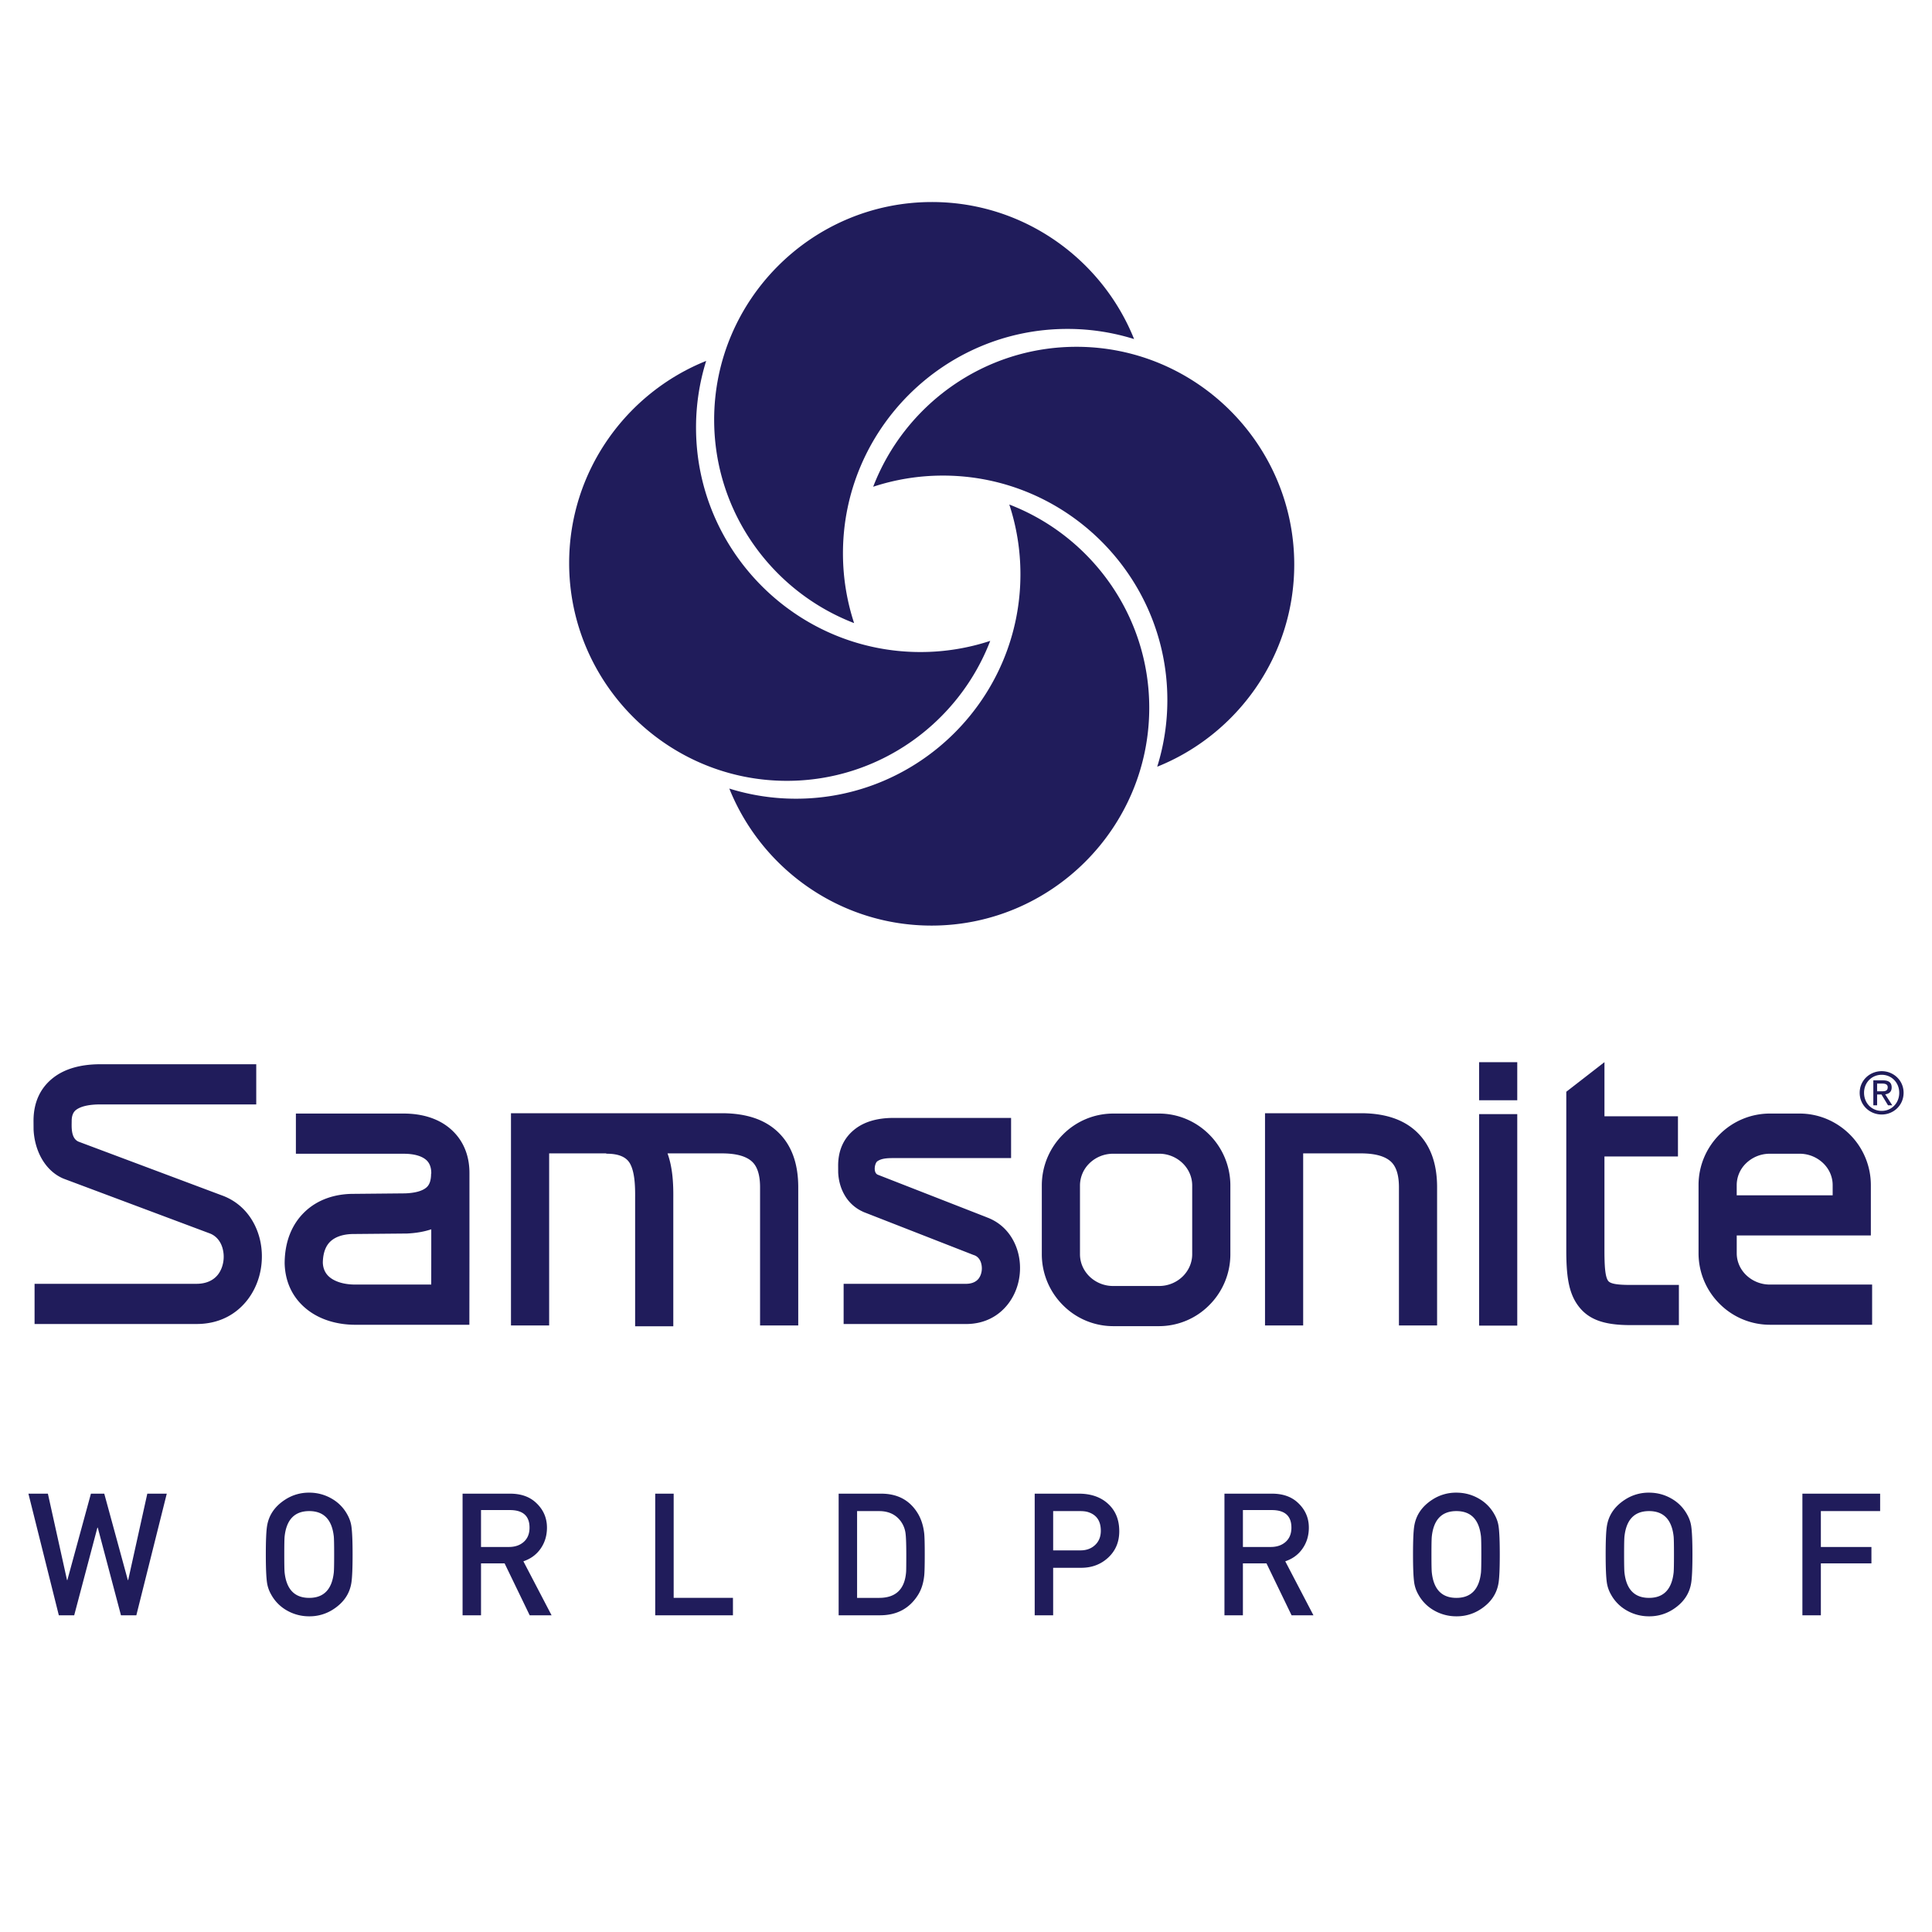 <svg xmlns="http://www.w3.org/2000/svg" width="2500" height="2500" viewBox="0 0 192.756 192.756"><g fill-rule="evenodd" clip-rule="evenodd"><path fill="#fff" d="M0 0h192.756v192.756H0V0z"/><path d="M92.977 20.157c9.121 0 16.961 5.673 20.172 13.671a22.27 22.27 0 0 0-6.656-1.012c-12.332 0-22.391 10.06-22.391 22.392 0 2.428.393 4.766 1.113 6.959-8.151-3.136-13.963-11.053-13.963-20.285-.001-11.965 9.759-21.725 21.725-21.725z" fill="#201c5b"/><path d="M56.784 56.178c0-9.122 5.673-16.961 13.671-20.171a22.254 22.254 0 0 0-1.012 6.655c0 12.333 10.06 22.392 22.393 22.392 2.429 0 4.766-.393 6.959-1.113-3.137 8.15-11.053 13.963-20.286 13.963-11.965-.001-21.725-9.761-21.725-21.726z" fill="#201c5b"/><path d="M92.935 92.346c-9.123 0-16.961-5.673-20.172-13.671a22.26 22.26 0 0 0 6.655 1.012c12.333 0 22.391-10.06 22.391-22.393 0-2.428-.391-4.766-1.111-6.958 8.15 3.136 13.963 11.053 13.963 20.285-.001 11.965-9.761 21.725-21.726 21.725z" fill="#201c5b"/><path d="M129.127 56.325c0 9.122-5.674 16.96-13.672 20.171a22.26 22.26 0 0 0 1.012-6.655c0-12.332-10.059-22.392-22.392-22.392-2.429 0-4.767.393-6.958 1.113C90.252 40.413 98.168 34.6 107.4 34.6c11.967 0 21.727 9.76 21.727 21.725zM187.738 111.195c1.178 0 2.184-.916 2.184-2.168 0-1.24-1.006-2.156-2.184-2.156-1.189 0-2.197.916-2.197 2.156 0 1.252 1.008 2.168 2.197 2.168zm-1.761-2.168c0-1.023.771-1.795 1.762-1.795.977 0 1.748.771 1.748 1.795 0 1.041-.771 1.807-1.748 1.807-.991 0-1.762-.766-1.762-1.807zm1.302.172h.436l.656 1.08h.424l-.709-1.098c.367-.045.646-.24.646-.686 0-.492-.291-.709-.881-.709h-.949v2.492h.377v-1.079zm0-.32v-.771h.516c.262 0 .543.057.543.365 0 .385-.287.406-.607.406h-.452zm-61.068 23.363v-21.176h9.717c2.27.029 4.078.615 5.379 1.83 1.361 1.271 2.072 3.102 2.072 5.559v13.787h-3.807v-13.787c0-1.227-.273-2.066-.795-2.553-.584-.545-1.557-.811-2.879-.828h-5.881v17.168h-3.806zm-25.332-16.699H89.123c-.766-.006-1.227.076-1.559.297-.288.15-.479 1.125-.006 1.354l10.915 4.264-.053-.016c1.627.582 2.662 1.875 3.107 3.375.256.861.309 1.803.156 2.715s-.52 1.801-1.1 2.555c-.92 1.193-2.332 2.014-4.215 2.01H84.169v-4.01h12.199c.612.002 1.03-.211 1.27-.521.15-.197.252-.449.297-.723a1.896 1.896 0 0 0-.053-.836c-.104-.352-.332-.65-.682-.775l-.053-.016-10.979-4.289-.097-.047a3.986 3.986 0 0 1-1.781-1.605c-.395-.662-.626-1.447-.665-2.311v-.086l-.003-.572v-.008c0-1.557.573-2.799 1.708-3.67.926-.711 2.194-1.09 3.79-1.092h11.756v4.007h.003zm-75.314-5.355h-15.56c-1.148.002-1.956.195-2.424.553-.336.26-.429.691-.429 1.094v-.008.008c.003.514-.114 1.729.689 2.07l14.295 5.359-.022-.008c1.946.695 3.187 2.246 3.721 4.045.311 1.047.374 2.188.189 3.291s-.626 2.176-1.326 3.084c-1.108 1.438-2.814 2.426-5.102 2.42H3.449v-4.01h16.147c1.016.004 1.73-.377 2.157-.93.271-.352.445-.789.523-1.254a3.167 3.167 0 0 0-.086-1.412c-.193-.65-.626-1.205-1.296-1.445l-.022-.008-14.532-5.443-.126-.055c-.898-.41-1.606-1.127-2.094-2.012-.458-.83-.728-1.83-.771-2.85v-.077l-.005-.76v-.006c0-1.846.672-3.311 2.006-4.334 1.121-.859 2.678-1.318 4.656-1.32h15.56v4.008h-.001zm3.956.912H40.27c1.936 0 3.491.533 4.611 1.477 1.284 1.08 1.956 2.615 1.956 4.451v8.01l-.006 5.129-.002 2.006H35.463c-1.881 0-3.594-.533-4.862-1.555-1.321-1.062-2.142-2.59-2.201-4.545v-.062c.014-2.172.738-3.867 1.962-5.062 1.255-1.227 2.982-1.846 4.952-1.838h.007-.007.007l5.189-.049h-.06c.979-.041 1.705-.236 2.118-.609.288-.26.443-.705.442-1.359h.018v-.064c0-.572-.181-1.029-.527-1.32-.456-.383-1.203-.6-2.231-.6H29.521v-4.01zm13.508 11.548c-.731.244-1.55.383-2.444.422h-.059l-5.197.047h-.008c-1.021-.004-1.857.256-2.386.773-.446.436-.712 1.131-.726 2.09.023.635.282 1.125.697 1.459.591.475 1.494.723 2.557.723h7.562l.003-3.125v-2.389h.001zm143.752 9.524h-10.199a7.093 7.093 0 0 1-4.977-2.049 7.12 7.12 0 0 1-2.141-5.086v-6.805c0-1.986.82-3.787 2.141-5.088a7.092 7.092 0 0 1 4.977-2.045h2.955c1.93 0 3.691.783 4.977 2.045a7.128 7.128 0 0 1 2.141 5.088v5.031h-13.381v1.773c0 .834.352 1.6.92 2.158a3.397 3.397 0 0 0 2.389.967h10.199v4.011h-.001zm-13.508-12.916h9.572v-1.023c0-.834-.352-1.6-.922-2.158a3.384 3.384 0 0 0-2.387-.967h-2.955a3.39 3.39 0 0 0-2.389.967 3.028 3.028 0 0 0-.92 2.158v1.023h.001zm-13.197-7.883h7.334v4.008h-7.334v9.197c-.004 1.701.061 2.77.361 3.201.203.291.838.41 2.086.418h4.98v4.008h-4.98c-2.59-.018-4.137-.592-5.15-2.045-.916-1.312-1.111-3.047-1.105-5.582v-15.652l3.809-2.955v5.402h-.001zm-8.699-5.4v3.799h-3.807v-3.799h3.807zm0 5.181v21.102h-3.807v-21.102h3.807zm-40.316-.054h4.574c1.934 0 3.699.791 4.984 2.066a7.181 7.181 0 0 1 2.135 5.109v6.861a7.17 7.17 0 0 1-2.135 5.107 7.064 7.064 0 0 1-4.984 2.068h-4.574a7.062 7.062 0 0 1-4.984-2.068 7.169 7.169 0 0 1-2.135-5.107v-6.861c0-1.996.816-3.803 2.135-5.109a7.067 7.067 0 0 1 4.984-2.066zm0 4.007c-.936 0-1.777.371-2.383.971a3.099 3.099 0 0 0-.928 2.197v6.861c0 .85.355 1.627.928 2.197a3.378 3.378 0 0 0 2.383.971h4.574c.936 0 1.777-.373 2.381-.971.572-.57.93-1.348.93-2.197v-6.861c0-.85-.357-1.629-.93-2.197a3.363 3.363 0 0 0-2.381-.971h-4.574zm-47.694 17.217V119.5c.013-1.244-.049-2.539-.49-3.373-.324-.611-1.019-1.031-2.393-1.021v-.031h-5.695v17.168H50.98v-21.176h21.21c2.269.029 4.079.615 5.377 1.83 1.361 1.271 2.074 3.102 2.074 5.559v13.787h-3.809v-13.787c0-1.227-.272-2.066-.794-2.553-.583-.545-1.556-.811-2.879-.828H66.6c.508 1.414.59 2.982.575 4.457v12.793h-3.808v-.001zM5.869 161.158l-3.034-12.135h1.943l1.909 8.623h.033l2.352-8.623h1.33l2.352 8.623h.034l1.909-8.623h1.942l-3.036 12.135h-1.534l-2.314-8.744h-.038l-2.314 8.744H5.869zm20.652-6.068c0-1.363.04-2.299.119-2.811.17-1.104.772-1.988 1.807-2.658a4.302 4.302 0 0 1 2.403-.699 4.41 4.41 0 0 1 2.215.58c.682.385 1.21.92 1.585 1.602.216.385.353.777.409 1.176.08.545.119 1.482.119 2.811 0 1.354-.039 2.289-.119 2.812-.17 1.104-.772 1.988-1.807 2.658a4.302 4.302 0 0 1-2.403.699 4.434 4.434 0 0 1-2.216-.578 4.059 4.059 0 0 1-1.584-1.604 3.346 3.346 0 0 1-.409-1.176c-.079-.545-.119-1.482-.119-2.812zm1.841 0c0 .979.011 1.574.033 1.791.182 1.691 1 2.539 2.455 2.539s2.272-.848 2.454-2.539c.022-.217.034-.812.034-1.791 0-.977-.012-1.572-.034-1.787-.182-1.693-1-2.541-2.454-2.541-1.454 0-2.272.848-2.455 2.541-.022.215-.033.81-.033 1.787zm19.629-4.43v3.682h2.778c.614 0 1.111-.172 1.491-.512.381-.342.571-.812.571-1.416 0-1.17-.654-1.754-1.96-1.754h-2.88zm-1.84 10.498v-12.135h4.737c1.022 0 1.847.268 2.472.801.807.693 1.21 1.557 1.21 2.59 0 .785-.208 1.479-.623 2.08s-.991 1.029-1.729 1.277l2.812 5.387h-2.182l-2.505-5.182h-2.352v5.182h-1.84zm19.22 0v-12.135h1.841v10.396h5.914v1.738h-7.755v.001zm18.301 0v-12.135h4.244c1.67 0 2.903.682 3.698 2.045.318.557.517 1.205.597 1.943.034.342.051 1.035.051 2.078 0 1.068-.017 1.768-.051 2.098-.08.773-.29 1.426-.631 1.959-.852 1.342-2.113 2.012-3.783 2.012h-4.125zm1.84-10.396v8.658h2.199c1.67 0 2.567-.869 2.693-2.607.011-.16.017-.711.017-1.654 0-1.146-.029-1.896-.085-2.248a2.588 2.588 0 0 0-.46-1.125c-.5-.682-1.222-1.023-2.165-1.023h-2.199v-.001zm19.562 0v3.92h2.727c.59 0 1.076-.178 1.457-.537.381-.357.57-.832.57-1.422 0-.988-.436-1.613-1.311-1.875-.193-.057-.455-.086-.785-.086h-2.658zm-1.842 10.396v-12.135h4.398c1.193 0 2.152.324 2.879.973.773.682 1.16 1.607 1.16 2.777 0 1.068-.367 1.943-1.1 2.625s-1.633 1.021-2.701 1.021h-2.795v4.738h-1.841v.001zm20.774-10.498v3.682h2.777c.613 0 1.109-.172 1.49-.512.381-.342.572-.812.572-1.416 0-1.17-.654-1.754-1.961-1.754h-2.878zm-1.842 10.498v-12.135h4.738c1.023 0 1.846.268 2.471.801.807.693 1.211 1.557 1.211 2.59 0 .785-.207 1.479-.623 2.08-.414.602-.99 1.029-1.73 1.277l2.812 5.387h-2.182l-2.504-5.182h-2.352v5.182h-1.841zm18.813-6.068c0-1.363.039-2.299.119-2.811.17-1.104.771-1.988 1.807-2.658a4.302 4.302 0 0 1 2.402-.699c.795 0 1.533.193 2.215.58.682.385 1.211.92 1.586 1.602.217.385.352.777.408 1.176.08.545.119 1.482.119 2.811 0 1.354-.039 2.289-.119 2.812-.17 1.104-.771 1.988-1.805 2.658a4.308 4.308 0 0 1-2.404.699 4.43 4.43 0 0 1-2.215-.578 4.064 4.064 0 0 1-1.586-1.604 3.364 3.364 0 0 1-.408-1.176c-.08-.545-.119-1.482-.119-2.812zm1.839 0c0 .979.012 1.574.035 1.791.18 1.691 1 2.539 2.453 2.539 1.455 0 2.273-.848 2.455-2.539.021-.217.033-.812.033-1.791 0-.977-.012-1.572-.033-1.787-.182-1.693-1-2.541-2.455-2.541-1.453 0-2.273.848-2.453 2.541-.023.215-.035.81-.035 1.787zm17.381 0c0-1.363.039-2.299.119-2.811.17-1.104.771-1.988 1.807-2.658a4.302 4.302 0 0 1 2.402-.699c.795 0 1.533.193 2.215.58.682.385 1.211.92 1.586 1.602.217.385.352.777.408 1.176.08.545.121 1.482.121 2.811 0 1.354-.041 2.289-.121 2.812-.17 1.104-.771 1.988-1.805 2.658a4.308 4.308 0 0 1-2.404.699 4.43 4.43 0 0 1-2.215-.578 4.064 4.064 0 0 1-1.586-1.604 3.364 3.364 0 0 1-.408-1.176c-.08-.545-.119-1.482-.119-2.812zm1.84 0c0 .979.012 1.574.035 1.791.182 1.691 1 2.539 2.453 2.539 1.455 0 2.271-.848 2.455-2.539.021-.217.033-.812.033-1.791 0-.977-.012-1.572-.033-1.787-.184-1.693-1-2.541-2.455-2.541-1.453 0-2.271.848-2.453 2.541-.023.215-.035.81-.035 1.787zm17.789 6.068v-12.135h7.756v1.738h-5.914v3.58h5.045v1.635h-5.045v5.182h-1.842z" fill="#201c5b"/></g></svg>